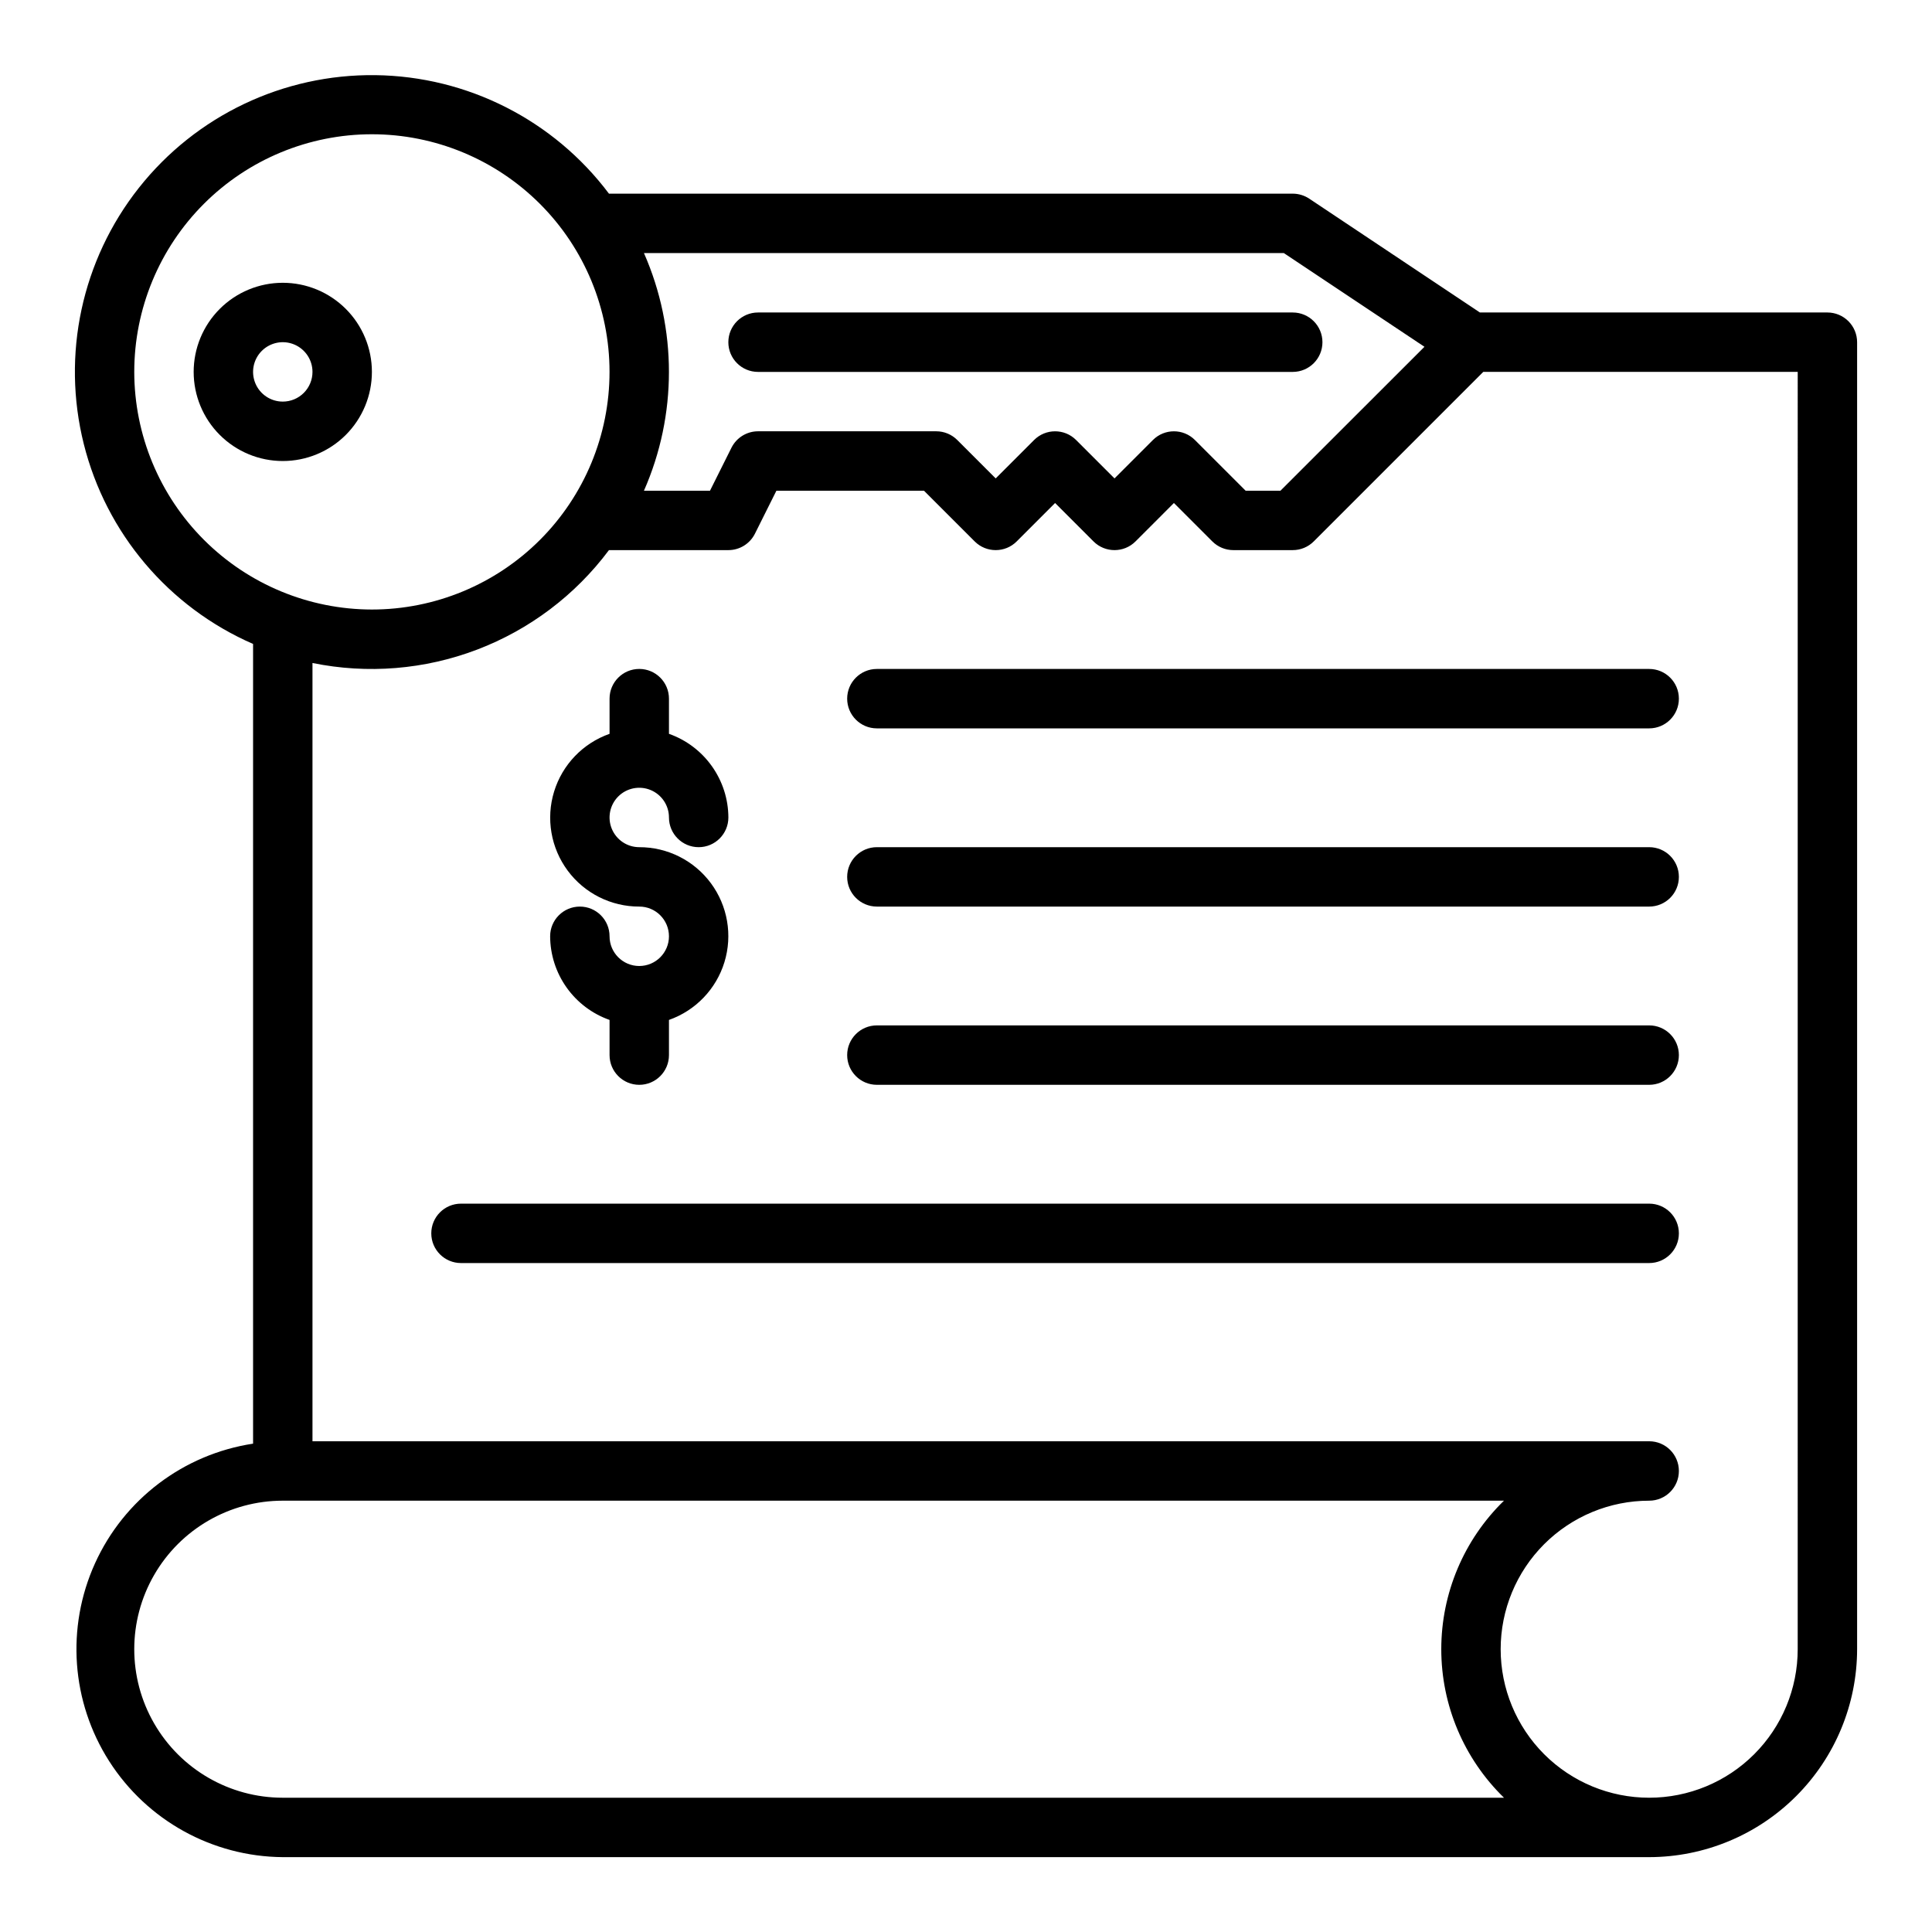 <?xml version="1.0" encoding="UTF-8"?>
<!-- Uploaded to: SVG Repo, www.svgrepo.com, Generator: SVG Repo Mixer Tools -->
<svg fill="#000000" width="800px" height="800px" version="1.1" viewBox="144 144 512 512" xmlns="http://www.w3.org/2000/svg">
 <g>
  <path d="m628.29 226.81h-92.105l-45.223-30.164c-1.297-0.859-2.816-1.32-4.371-1.324h-181.21c-14.648-19.504-37.523-31.105-61.914-31.406-24.395-0.301-47.547 10.734-62.672 29.875-15.129 19.141-20.516 44.215-14.59 67.879s22.5 43.238 44.863 52.984v211.93c-18.438 2.805-34.199 14.746-41.898 31.734-7.695 16.984-6.277 36.711 3.769 52.422 10.043 15.711 27.352 25.277 46 25.422h362.11c14.609-0.02 28.617-5.828 38.945-16.16 10.332-10.328 16.141-24.336 16.16-38.945v-346.37c0-2.09-0.832-4.09-2.305-5.566-1.477-1.477-3.481-2.309-5.566-2.309zm-144.06-15.742 37.266 24.836-38.164 38.141h-9.227l-13.438-13.438c-3.074-3.074-8.059-3.074-11.129 0l-10.18 10.18-10.18-10.18c-3.074-3.074-8.055-3.074-11.129 0l-10.18 10.18-10.18-10.18c-1.477-1.477-3.477-2.309-5.566-2.309h-47.23c-2.984 0-5.711 1.684-7.047 4.356l-5.691 11.391h-17.5c8.828-20.066 8.828-42.914 0-62.977zm-304.65 31.488c0-16.703 6.637-32.723 18.445-44.531s27.828-18.445 44.531-18.445 32.719 6.637 44.531 18.445c11.809 11.809 18.445 27.828 18.445 44.531s-6.637 32.719-18.445 44.531c-11.812 11.809-27.828 18.445-44.531 18.445-16.695-0.02-32.703-6.66-44.512-18.469-11.805-11.805-18.445-27.812-18.465-44.508zm39.359 377.86c-14.062 0-27.055-7.5-34.086-19.68-7.031-12.176-7.031-27.18 0-39.359s20.023-19.68 34.086-19.68h323.63c-10.625 10.34-16.617 24.535-16.617 39.359 0 14.824 5.992 29.02 16.617 39.359zm401.47-39.359c0 10.438-4.144 20.449-11.527 27.832-7.383 7.383-17.395 11.527-27.832 11.527s-20.449-4.144-27.832-11.527c-7.379-7.383-11.527-17.395-11.527-27.832s4.148-20.449 11.527-27.832c7.383-7.379 17.395-11.527 27.832-11.527 4.348 0 7.871-3.523 7.871-7.871 0-4.348-3.523-7.875-7.871-7.875h-354.24v-206.25c14.586 2.981 29.719 1.75 43.629-3.547 13.914-5.297 26.031-14.441 34.941-26.367h31.641c2.984 0.004 5.711-1.684 7.043-4.352l5.691-11.391h39.109l13.438 13.438c3.074 3.074 8.059 3.074 11.133 0l10.176-10.18 10.18 10.18c3.074 3.074 8.059 3.074 11.133 0l10.176-10.18 10.18 10.18c1.477 1.477 3.477 2.305 5.566 2.305h15.742c2.09 0 4.09-0.828 5.566-2.305l44.926-44.926h83.332z"/>
  <path d="m344.89 242.56h141.7c4.348 0 7.871-3.523 7.871-7.871s-3.523-7.875-7.871-7.875h-141.7c-4.348 0-7.871 3.527-7.871 7.875s3.523 7.871 7.871 7.871z"/>
  <path d="m218.94 218.94c-6.262 0-12.27 2.488-16.699 6.918-4.43 4.43-6.918 10.434-6.918 16.699 0 6.262 2.488 12.27 6.918 16.699 4.43 4.43 10.438 6.918 16.699 6.918 6.266 0 12.27-2.488 16.699-6.918 4.43-4.43 6.918-10.438 6.918-16.699 0-6.266-2.488-12.27-6.918-16.699s-10.434-6.918-16.699-6.918zm0 31.488c-3.184 0-6.055-1.918-7.273-4.859-1.219-2.941-0.543-6.328 1.707-8.578 2.254-2.25 5.637-2.926 8.578-1.707s4.859 4.09 4.859 7.273c0 2.086-0.828 4.09-2.305 5.566-1.477 1.477-3.477 2.305-5.566 2.305z"/>
  <path d="m313.41 400c-4.348 0-7.871-3.527-7.871-7.875s-3.523-7.871-7.871-7.871c-4.348 0-7.875 3.523-7.875 7.871 0.02 4.867 1.543 9.609 4.363 13.578 2.816 3.969 6.793 6.969 11.383 8.59v9.32c0 4.348 3.523 7.875 7.871 7.875s7.871-3.527 7.871-7.875v-9.32c7.055-2.484 12.512-8.172 14.703-15.32 2.188-7.152 0.852-14.922-3.602-20.93-4.453-6.008-11.492-9.547-18.973-9.531-3.184 0-6.055-1.918-7.273-4.859s-0.543-6.328 1.707-8.582c2.25-2.25 5.637-2.922 8.578-1.703 2.941 1.219 4.859 4.086 4.859 7.269 0 4.348 3.523 7.875 7.871 7.875 4.348 0 7.875-3.527 7.875-7.875-0.02-4.867-1.543-9.605-4.363-13.574-2.816-3.969-6.793-6.969-11.383-8.59v-9.324c0-4.348-3.523-7.871-7.871-7.871s-7.871 3.523-7.871 7.871v9.324c-7.055 2.484-12.512 8.168-14.703 15.32-2.188 7.152-0.852 14.918 3.602 20.93 4.453 6.008 11.492 9.547 18.973 9.531 4.348 0 7.871 3.523 7.871 7.871s-3.523 7.875-7.871 7.875z"/>
  <path d="m376.38 321.28c-4.348 0-7.871 3.523-7.871 7.871 0 4.348 3.523 7.875 7.871 7.875h204.67c4.348 0 7.871-3.527 7.871-7.875 0-4.348-3.523-7.871-7.871-7.871z"/>
  <path d="m581.05 368.51h-204.67c-4.348 0-7.871 3.523-7.871 7.871 0 4.348 3.523 7.871 7.871 7.871h204.67c4.348 0 7.871-3.523 7.871-7.871 0-4.348-3.523-7.871-7.871-7.871z"/>
  <path d="m581.05 415.74h-204.67c-4.348 0-7.871 3.523-7.871 7.871 0 4.348 3.523 7.875 7.871 7.875h204.67c4.348 0 7.871-3.527 7.871-7.875 0-4.348-3.523-7.871-7.871-7.871z"/>
  <path d="m581.05 462.98h-314.88c-4.348 0-7.875 3.523-7.875 7.871s3.527 7.871 7.875 7.871h314.88c4.348 0 7.871-3.523 7.871-7.871s-3.523-7.871-7.871-7.871z"/>
 </g>
</svg>